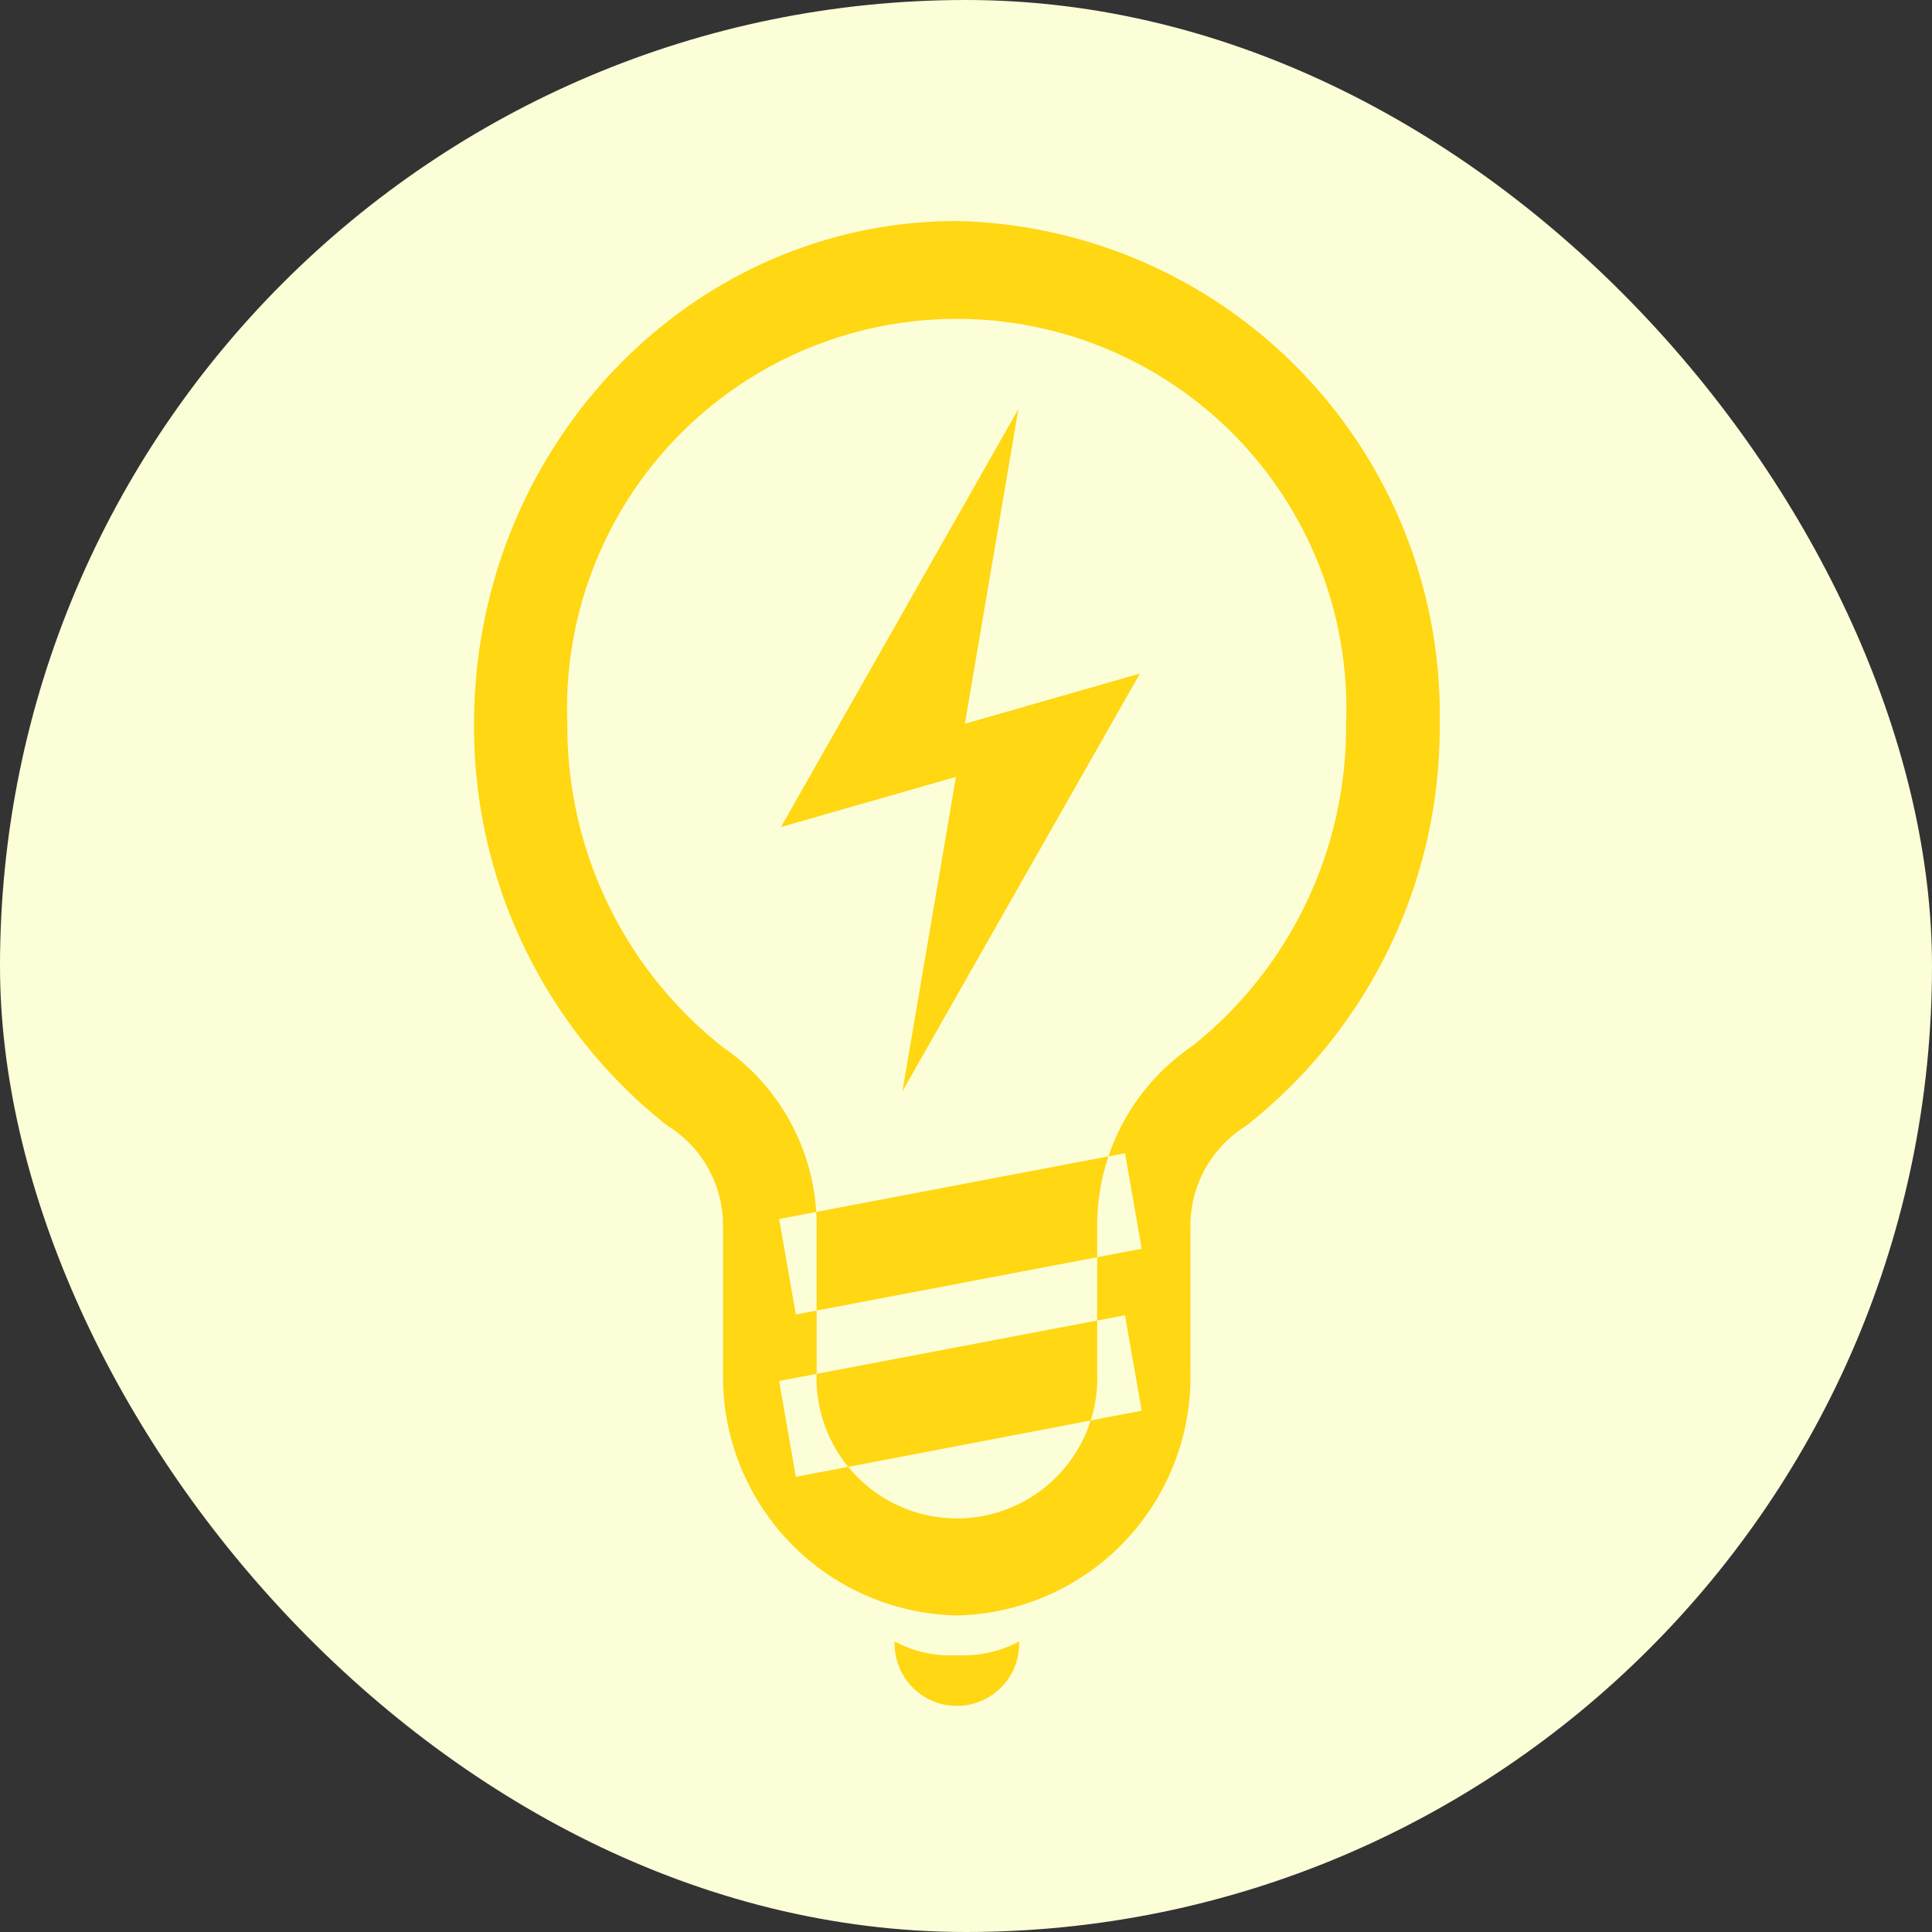 <?xml version="1.0" encoding="UTF-8"?> <svg xmlns="http://www.w3.org/2000/svg" id="ico_denki" width="52" height="52" viewBox="0 0 52 52"><rect x="0" y="0" width="52" height="52" fill="#333333" stroke="none"/><defs><style> .cls-1 { fill: #fcfed7; } .cls-2 { fill: #ffd712; fill-rule: evenodd; } </style></defs><rect id="長方形_5_のコピー_19" data-name="長方形 5 のコピー 19" class="cls-1" width="52" height="52" rx="26" ry="26"></rect><path id="シェイプ_7" data-name="シェイプ 7" class="cls-2" d="M1600.75,1948.48a6.429,6.429,0,0,1-6.29-6.54v-3.96a3.148,3.148,0,0,0-1.4-2.62,1.768,1.768,0,0,1-.22-0.16,13.66,13.66,0,0,1-5.08-10.72c0-7.46,5.83-13.53,12.99-13.53a13.287,13.287,0,0,1,13,13.53,13.634,13.634,0,0,1-5.06,10.7,1.663,1.663,0,0,1-.24.18,3.165,3.165,0,0,0-1.41,2.62v3.96A6.422,6.422,0,0,1,1600.75,1948.48Zm-6.3-15.3a5.82,5.82,0,0,1,2.53,4.8v3.96a3.778,3.778,0,1,0,7.55,0v-3.96a5.835,5.835,0,0,1,2.54-4.81l0.09-.07a10.983,10.983,0,0,0,4.07-8.62,10.488,10.488,0,1,0-20.96,0,10.993,10.993,0,0,0,4.08,8.62Zm1.97,7.2-0.45-2.57,9.31-1.77,0.45,2.57Zm0,4.37-0.45-2.58,9.31-1.77,0.45,2.57Zm4.33,4.8a3.153,3.153,0,0,1-1.67-.37,1.676,1.676,0,1,0,3.35,0A3.169,3.169,0,0,1,1600.75,1949.55Zm4.93-26.42-4.71,1.35,1.44-8.47-6.39,11.25,4.71-1.35-1.44,8.46Z" transform="translate(-1575 -1905)"></path></svg> 